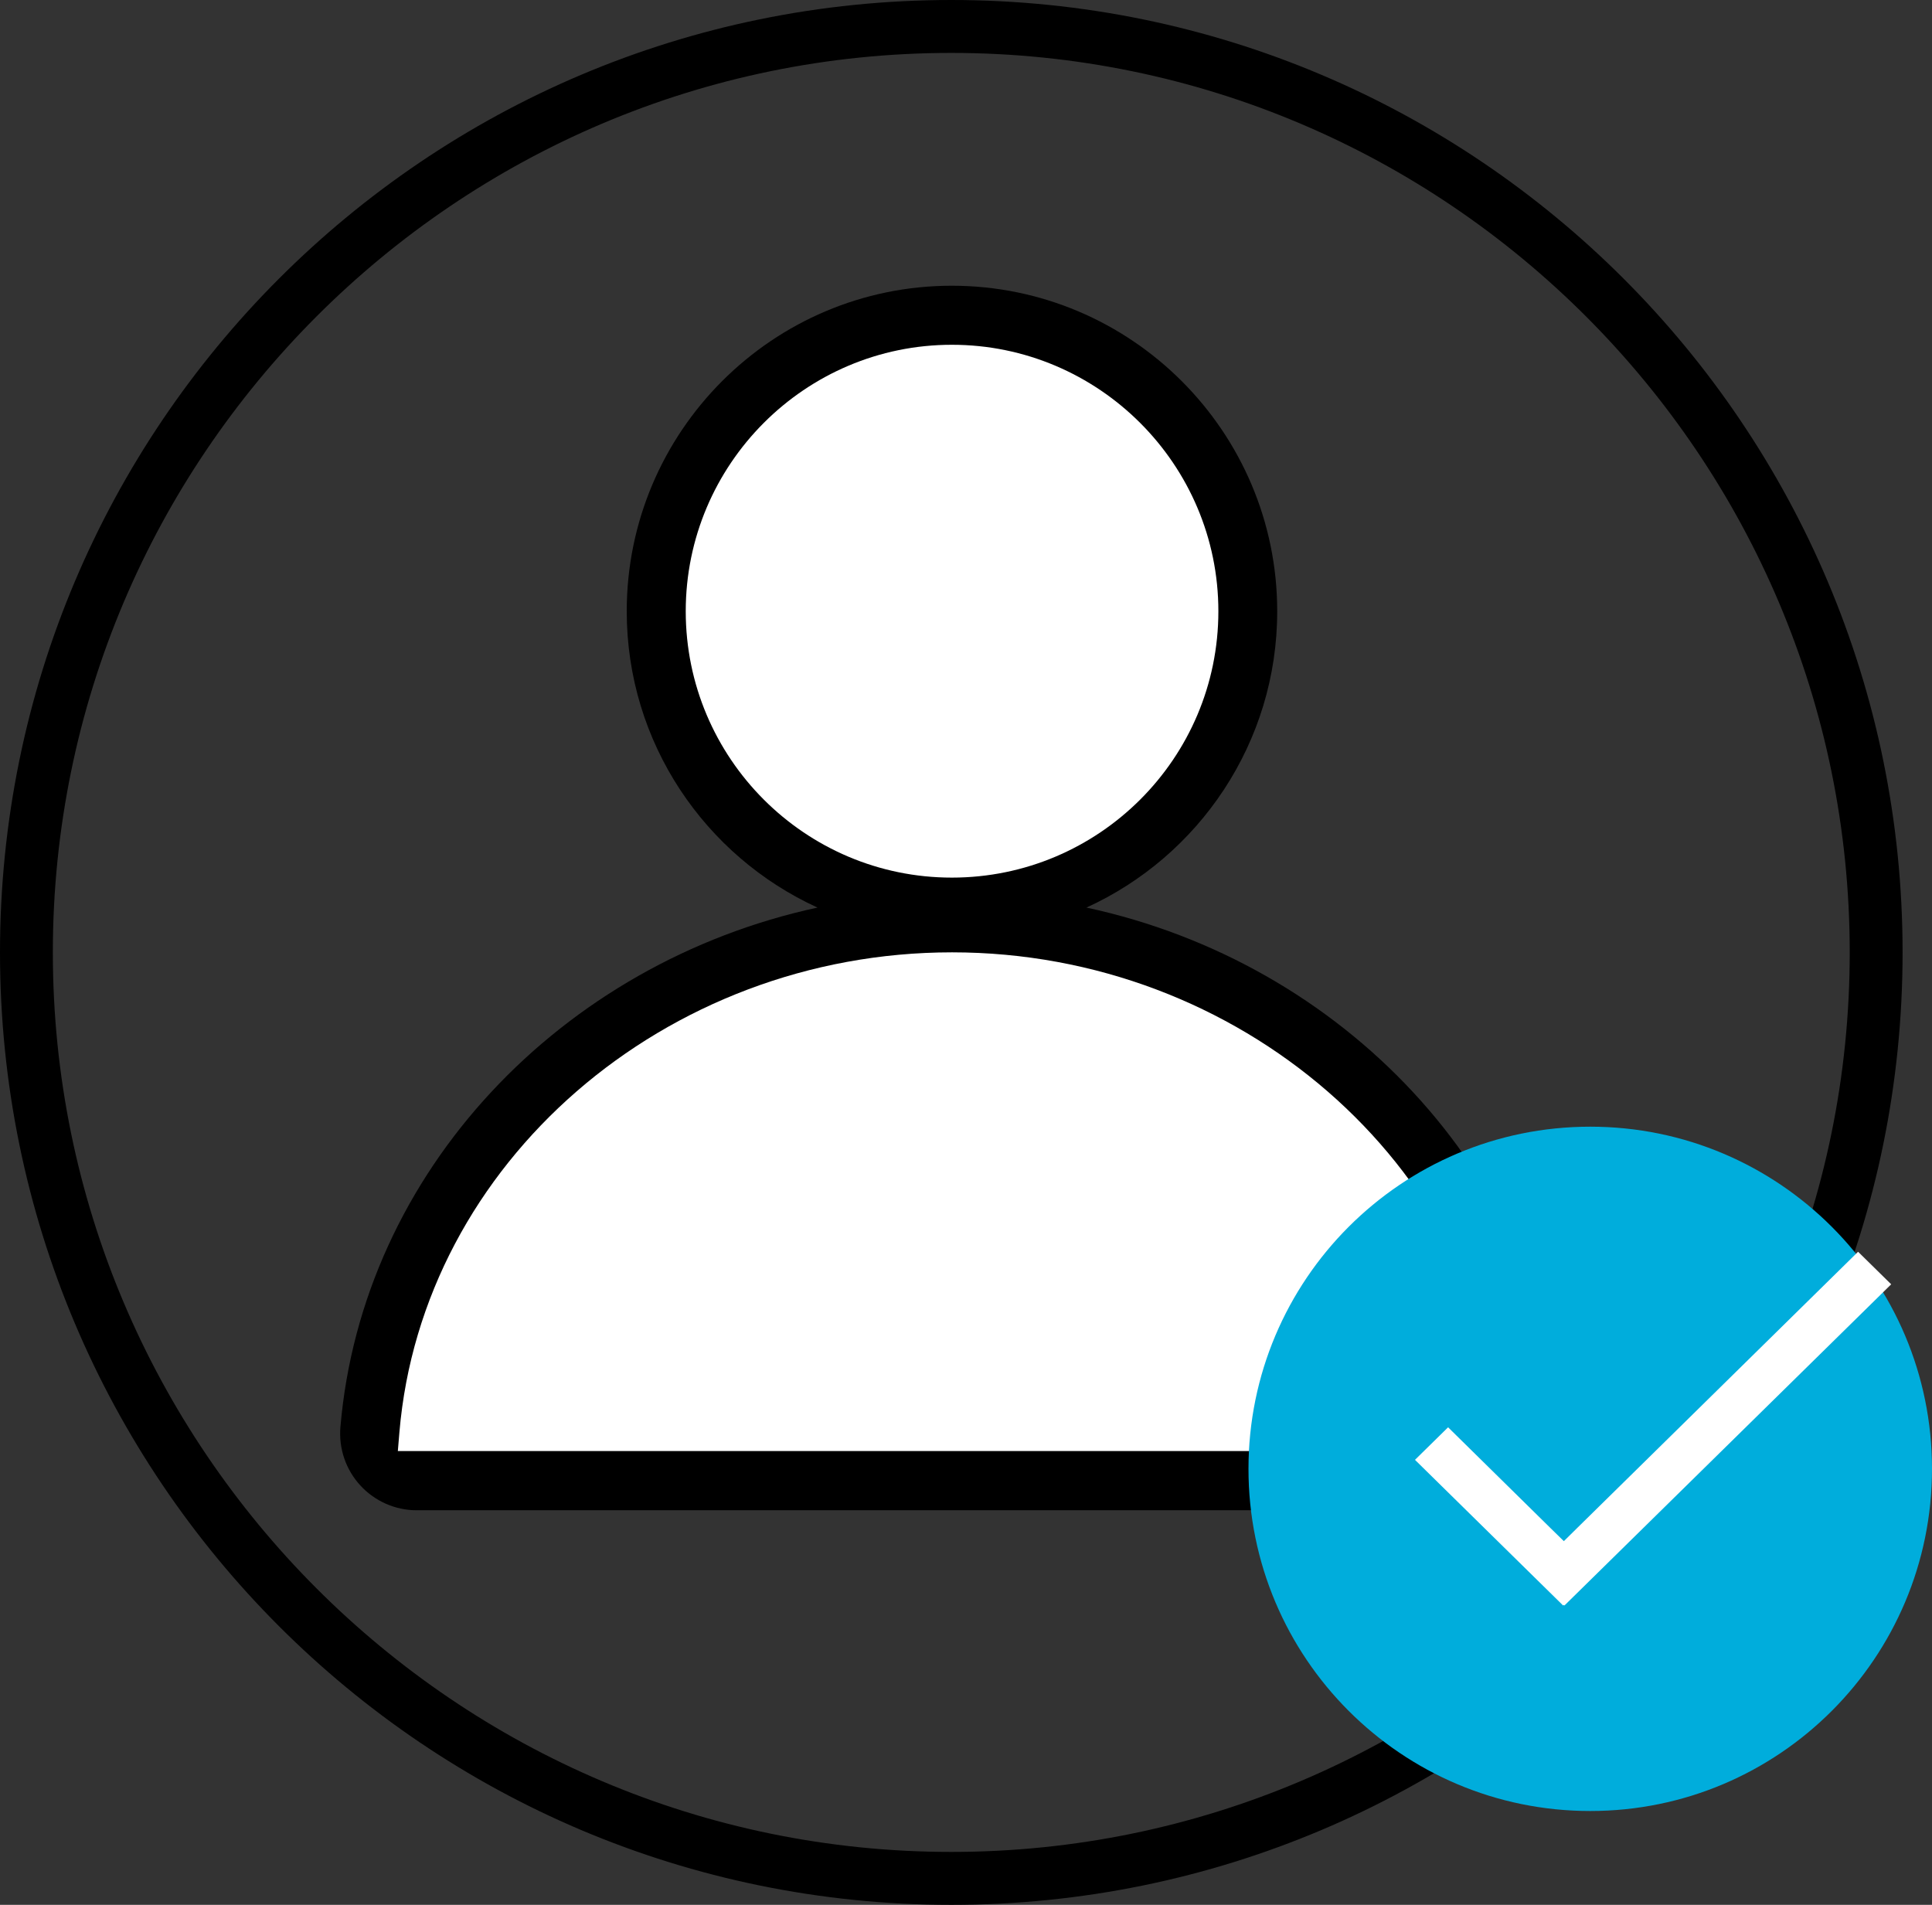 <svg width="142" height="140" viewBox="0 0 142 140" fill="none" xmlns="http://www.w3.org/2000/svg">
<rect x="0" y="0" width="142" height="140" fill="#333333" stroke="none"/>
<g clip-path="url(#clip0_622_13052)">
<path d="M69.919 3.889C106.328 3.889 135.953 33.548 135.953 70C135.953 106.452 106.328 136.111 69.919 136.111C33.509 136.111 3.884 106.452 3.884 70C3.884 33.548 33.509 3.889 69.919 3.889ZM69.919 0C31.308 0 0 31.344 0 70C0 108.656 31.308 140 69.919 140C108.53 140 139.838 108.656 139.838 70C139.838 31.344 108.53 0 69.919 0Z" fill="black"/>
<path d="M69.963 21C56.785 21 46.064 31.728 46.064 44.928C46.064 54.593 51.821 62.928 60.086 66.704C41.279 70.762 26.618 86.087 25.019 104.893C24.891 106.468 25.416 108.017 26.49 109.182C27.552 110.334 29.049 111 30.622 111H109.315C110.889 111 112.386 110.347 113.46 109.182C114.522 108.017 115.06 106.468 114.919 104.906C113.345 86.1 98.684 70.75 79.852 66.704C88.116 62.94 93.874 54.593 93.874 44.928C93.874 31.728 83.14 21 69.95 21" fill="black"/>
<path d="M50.401 44.927C50.401 34.122 59.178 25.34 69.963 25.34C80.747 25.34 89.549 34.122 89.549 44.927C89.549 55.732 80.76 64.502 69.963 64.502C59.165 64.502 50.401 55.72 50.401 44.927Z" fill="white"/>
<path d="M110.71 106.647H29.241L29.356 105.264C31.032 85.485 48.879 69.994 69.975 69.994C91.072 69.994 108.931 85.485 110.595 105.264L110.71 106.647Z" fill="white"/>
<path d="M116.881 133.104C130.754 133.104 142 121.845 142 107.956C142 94.067 130.754 82.808 116.881 82.808C103.008 82.808 91.762 94.067 91.762 107.956C91.762 121.845 103.008 133.104 116.881 133.104Z" fill="#00ADDC"/>
<path d="M114.942 113.27L113.991 112.341L106.433 104.902L104 107.294L114.888 118L114.942 117.956L114.985 118L139 94.392L136.567 92L115.883 112.341L114.942 113.27Z" fill="white"/>
</g>
<defs>
<clipPath id="clip0_622_13052">
<rect width="142" height="140" fill="white"/>
</clipPath>
</defs>
</svg>
